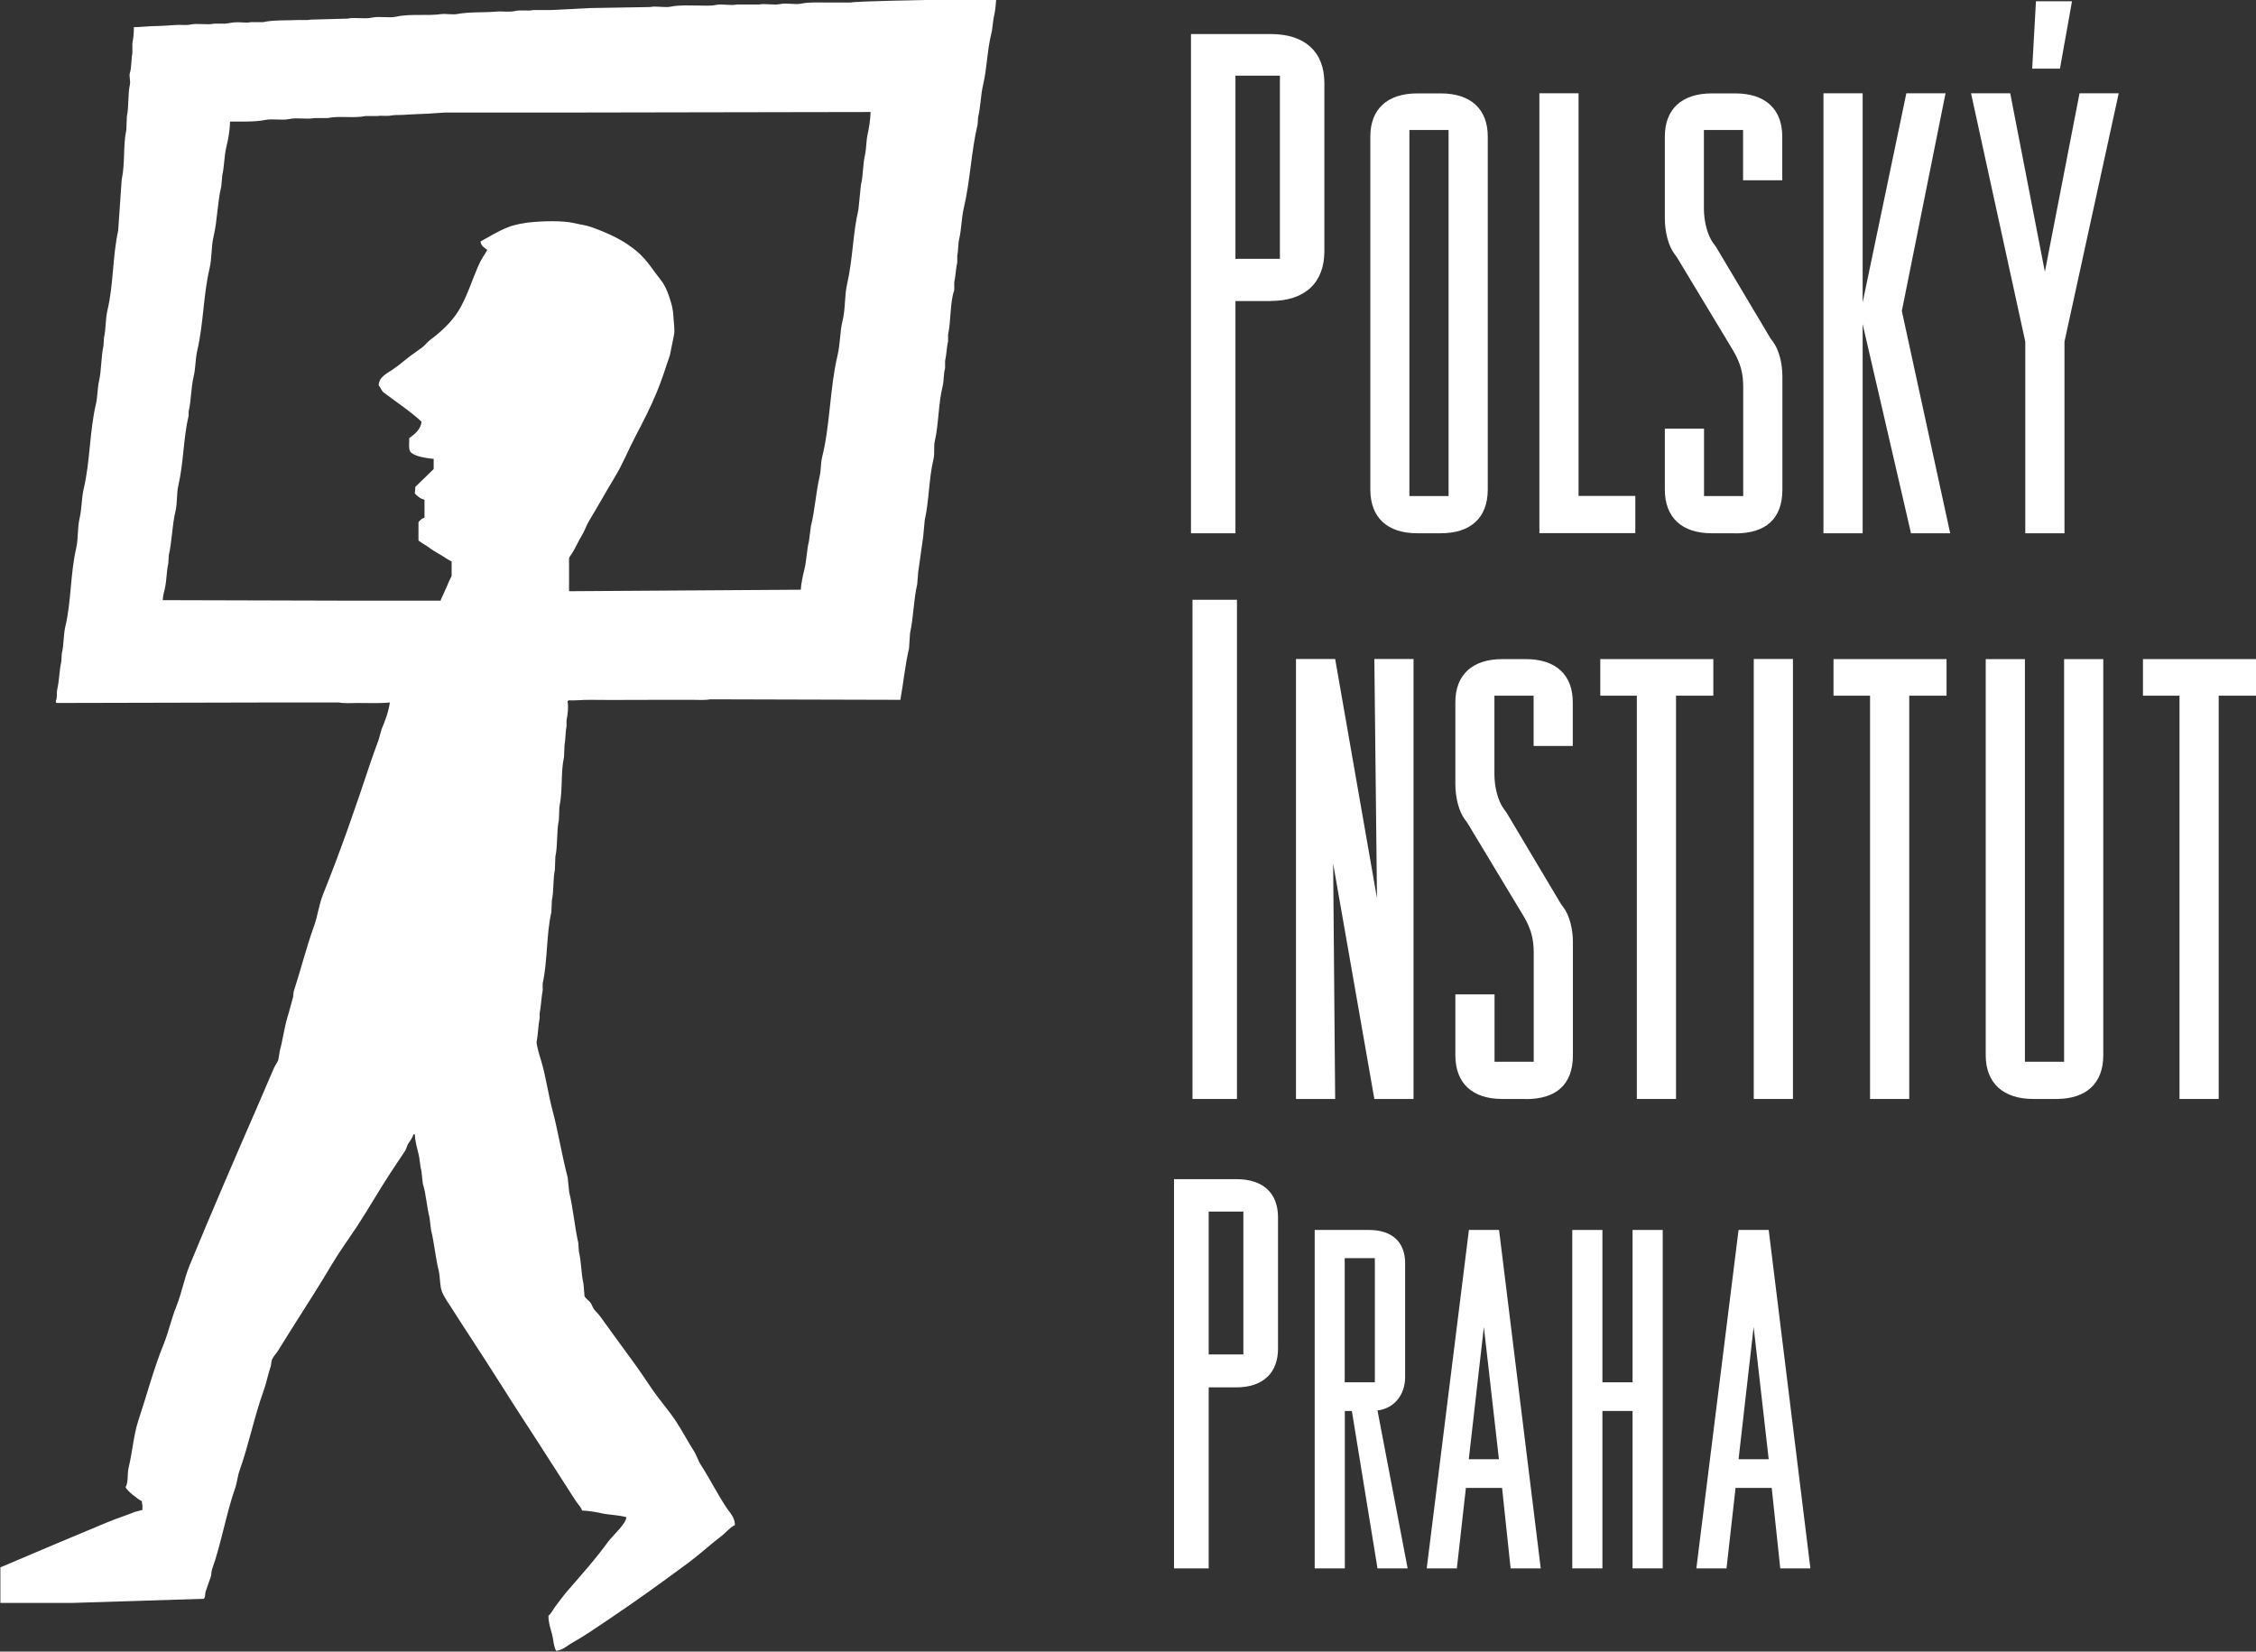 <svg width="239" height="175" viewBox="0 0 239 175" fill="none" xmlns="http://www.w3.org/2000/svg">
<rect x="0" y="0" width="239" height="175" fill="#333333" stroke="none"/>
<g clip-path="url(#clip0_1107_19)">
<path d="M130.989 147.002H128.049V166.183H124.376V124.943H130.989C133.81 124.943 135.393 126.409 135.393 128.993V142.899C135.393 145.47 133.796 147.002 130.989 147.002ZM131.721 128.38H128.049V143.512H131.721V128.38Z" fill="white"/>
<path d="M145.931 166.182L143.216 149.505H142.471V166.182H139.278V130.324H145.026C147.474 130.324 148.858 131.603 148.858 133.841V145.935C148.858 147.8 147.687 149.239 145.931 149.452L149.124 166.182H145.931ZM145.651 133.308H142.458V146.468H145.651V133.308Z" fill="white"/>
<path d="M160.034 166.182L159.129 157.657H155.297L154.339 166.182H151.146L155.617 130.324H158.81L163.227 166.182H160.034ZM157.2 140.607L155.603 154.62H158.797L157.2 140.607Z" fill="white"/>
<path d="M172.953 166.182V149.505H169.76V166.182H166.567V130.324H169.76V146.468H172.953V130.324H176.147V166.182H172.953Z" fill="white"/>
<path d="M188.6 166.182L187.695 157.657H183.864L182.906 166.182H179.712L184.183 130.324H187.376L191.793 166.182H188.6ZM185.78 140.607L184.183 154.62H187.376L185.78 140.607Z" fill="white"/>
<path fill-rule="evenodd" clip-rule="evenodd" d="M98.059 0.001C98.059 0.001 90.794 0.12 90.129 0.267H87.588C86.843 0.267 85.672 0.214 84.94 0.374C84.235 0.533 83.317 0.28 82.678 0.427C81.973 0.587 81.055 0.334 80.416 0.48H78.048C77.409 0.627 76.491 0.374 75.786 0.533C75.307 0.64 74.575 0.587 74.003 0.587C73.178 0.587 71.941 0.52 71.142 0.693C70.437 0.853 69.519 0.6 68.881 0.746C66.765 0.786 64.636 0.813 62.521 0.853C61.124 0.933 59.713 1 58.316 1.066H56.48C55.895 1.199 55.243 1.013 54.538 1.173C53.966 1.306 53.207 1.173 52.648 1.226C51.318 1.346 49.695 1.239 48.391 1.492C47.978 1.572 47.18 1.439 46.767 1.492C45.317 1.706 43.441 1.439 42.018 1.759C41.206 1.945 40.208 1.692 39.423 1.865C38.598 2.052 37.614 1.799 36.829 1.972C35.538 2.012 34.234 2.039 32.944 2.078C32.598 2.158 32.092 2.105 31.693 2.118C30.389 2.185 29.032 2.092 27.874 2.345H26.584C26.131 2.451 25.639 2.345 25.093 2.358C24.668 2.358 24.202 2.478 23.829 2.505H22.698C21.927 2.678 20.929 2.425 20.117 2.611C19.811 2.678 19.412 2.638 19.066 2.638C18.534 2.638 18.028 2.691 17.523 2.718C16.871 2.758 16.671 2.758 16.126 2.771C15.461 2.798 14.702 2.878 14.183 2.878C14.183 3.49 14.13 4.09 14.024 4.556V5.635C13.891 6.261 13.944 7.18 13.758 7.74C13.651 8.046 13.851 8.565 13.758 8.978C13.531 10.031 13.664 11.296 13.438 12.335C13.425 12.801 13.398 13.267 13.385 13.734C13.026 15.399 13.265 17.357 12.893 19.022C12.773 20.82 12.64 22.631 12.52 24.43C11.921 27.147 12.028 30.171 11.389 32.848C11.163 33.82 11.229 34.859 11.017 35.765C11.003 36.058 10.977 36.338 10.963 36.631C10.697 37.83 10.764 39.188 10.484 40.414C10.312 41.147 10.351 41.986 10.165 42.798C9.487 45.675 9.553 48.886 8.875 51.763C8.622 52.815 8.675 53.92 8.435 54.893C8.183 55.972 8.316 57.051 8.063 58.13C7.451 60.754 7.557 63.711 6.932 66.335C6.706 67.307 6.772 68.346 6.546 69.252C6.533 69.532 6.506 69.825 6.493 70.118C6.28 71.037 6.28 72.116 6.067 73.035C5.974 73.448 6.094 73.954 5.907 74.274C5.921 74.394 5.934 74.407 5.961 74.487C13.731 74.487 21.581 74.433 29.271 74.433H35.91C36.469 74.553 37.308 74.487 37.959 74.487C39.064 74.487 40.301 74.54 41.299 74.433C41.166 75.433 40.78 76.418 40.434 77.244C40.328 77.617 40.221 78.003 40.115 78.376C39.836 79.149 39.516 80.015 39.25 80.8C37.654 85.596 36.07 90.191 34.234 94.733C33.782 95.852 33.675 96.998 33.263 98.143C32.451 100.381 31.852 102.805 31.107 105.083C31.094 105.256 31.067 105.429 31.054 105.616C30.855 106.295 30.668 107.094 30.455 107.774C30.11 108.919 29.963 110.185 29.644 111.33C29.591 111.663 29.537 111.983 29.484 112.303C29.391 112.556 29.165 112.862 29.045 113.115C28.42 114.554 27.821 115.979 27.209 117.378C24.788 122.945 22.406 128.447 20.091 134.068C19.505 135.493 19.266 136.958 18.694 138.397C18.175 139.662 17.882 141.074 17.35 142.393C16.299 144.977 15.54 147.854 14.649 150.545C14.143 152.09 14.037 153.835 13.624 155.513C13.465 156.166 13.624 157.032 13.305 157.564C13.372 157.911 14.689 158.923 15.035 159.07C15.035 159.229 15.035 159.363 15.088 159.456V159.989C14.822 160.055 14.543 160.135 14.276 160.202C13.345 160.588 12.374 160.881 11.416 161.281C7.69 162.826 3.725 164.504 0.04 166.076V169.846H7.584L21.568 169.406C21.78 169.3 21.701 168.9 21.78 168.647C21.94 168.207 22.153 167.568 22.313 167.128C22.419 166.835 22.366 166.569 22.472 166.263C23.404 163.705 23.976 160.322 24.894 157.738C25.133 157.072 25.147 156.459 25.386 155.793C26.358 153.076 26.943 150.079 27.927 147.361C28.247 146.482 28.393 145.59 28.686 144.764C28.726 144.551 28.752 144.338 28.792 144.111C28.925 143.765 29.245 143.445 29.444 143.139C29.897 142.406 30.349 141.687 30.788 140.981C32.265 138.623 33.755 136.359 35.166 133.961C35.964 132.616 36.948 131.271 37.813 129.965C39.024 128.1 40.102 126.222 41.312 124.357C41.831 123.558 42.403 122.732 42.922 121.933C43.082 121.693 43.095 121.414 43.255 121.174C43.441 120.881 43.694 120.588 43.787 120.201H43.947C43.973 120.907 44.173 121.6 44.319 122.2C44.492 122.839 44.479 123.505 44.639 124.038C44.692 124.504 44.745 124.97 44.798 125.436C45.144 126.529 45.211 127.901 45.504 129.006C45.557 129.432 45.61 129.872 45.663 130.311C46.009 131.697 46.129 133.255 46.475 134.627C46.648 135.346 46.568 136.106 46.794 136.785C46.98 137.318 47.406 137.944 47.712 138.397C48.444 139.529 49.149 140.648 49.868 141.74C51.903 144.817 53.793 147.894 55.802 150.971C57.159 153.036 58.476 155.14 59.846 157.245C60.232 157.844 60.618 158.47 61.031 159.083C61.23 159.389 61.55 159.682 61.669 160.055C62.334 160.082 63.026 160.189 63.612 160.322C64.556 160.535 65.554 160.522 66.366 160.761C66.286 161.507 64.862 162.759 64.423 163.359C63.173 165.09 61.722 166.729 60.325 168.327C59.806 168.913 59.208 169.699 58.755 170.325C58.543 170.618 58.396 170.978 58.103 171.191C58.103 171.964 58.316 172.536 58.476 173.136C58.649 173.775 58.636 174.414 58.915 174.921C59.607 174.867 60.126 174.335 60.645 174.055C61.935 173.336 63.08 172.523 64.264 171.737C67.271 169.726 70.145 167.648 73.005 165.53C74.15 164.677 75.201 163.692 76.345 162.826C76.85 162.453 77.276 161.88 77.862 161.587C77.835 160.695 77.25 160.215 76.89 159.642C75.946 158.191 75.174 156.645 74.243 155.207C73.923 154.714 73.803 154.181 73.484 153.702C72.832 152.689 72.273 151.597 71.595 150.571C70.837 149.426 69.879 148.36 69.107 147.228C68.375 146.136 67.67 145.097 66.898 144.045C65.794 142.526 64.663 140.994 63.559 139.449C63.372 139.183 63.08 138.956 62.907 138.69C62.747 138.463 62.707 138.21 62.521 137.984C62.361 137.784 62.029 137.584 61.922 137.331C61.882 136.905 61.855 136.465 61.816 136.039C61.563 134.947 61.589 133.668 61.323 132.589C61.31 132.296 61.283 132.016 61.27 131.723C60.871 129.978 60.725 128.047 60.299 126.315L60.139 124.757C59.527 122.439 59.155 120.002 58.529 117.631C58.077 115.966 57.851 114.154 57.345 112.449C57.239 112.103 56.786 110.664 56.853 110.345C57.013 109.572 57.013 108.64 57.172 107.867V107.321C57.332 106.602 57.345 105.669 57.492 104.95V104.204C58.024 101.78 57.864 99.062 58.41 96.651C58.423 96.239 58.449 95.826 58.463 95.413C58.689 94.4 58.569 93.175 58.782 92.176C58.795 91.71 58.822 91.243 58.835 90.777C59.101 89.565 58.942 88.113 59.208 86.888C59.221 86.422 59.248 85.955 59.261 85.489C59.634 83.811 59.381 81.879 59.753 80.201C59.767 79.775 59.793 79.335 59.806 78.909C59.926 78.363 59.886 77.577 60.019 76.964V76.312C60.139 75.752 60.246 74.886 60.126 74.314C60.166 74.274 60.192 74.247 60.232 74.207C61.017 74.247 61.656 74.14 62.547 74.154C64.916 74.18 67.364 74.154 69.772 74.154H73.378C73.977 74.154 74.708 74.207 75.214 74.1C81.933 74.114 88.665 74.14 95.385 74.154C95.704 72.409 95.89 70.437 96.302 68.706C96.342 68.173 96.369 67.627 96.409 67.094C96.781 65.442 96.781 63.551 97.167 61.913C97.207 61.486 97.234 61.047 97.274 60.62C97.447 59.355 97.633 58.103 97.806 56.838C97.859 56.265 97.912 55.692 97.966 55.106C98.431 53.055 98.405 50.697 98.884 48.686C99.057 47.98 98.884 47.367 99.043 46.688C99.456 44.876 99.403 42.758 99.855 40.96C100.015 40.307 99.948 39.615 100.121 39.015V38.256C100.267 37.617 100.294 36.764 100.44 36.151V35.445C100.76 34.007 100.627 32.075 101.092 30.743V29.931C101.239 29.278 101.252 28.439 101.412 27.826V27.12C101.531 26.561 101.478 25.895 101.625 25.282C101.864 24.243 101.851 23.138 102.104 22.045C102.782 19.195 102.889 16.038 103.567 13.188C103.58 12.934 103.607 12.681 103.62 12.428C103.886 11.336 103.886 10.137 104.153 8.965C104.565 7.247 104.578 5.329 105.017 3.57C105.177 2.958 105.164 2.252 105.337 1.572C105.456 1.093 105.536 -0.053 105.536 -0.053H97.992L98.059 0.001ZM91.912 14.253C91.752 14.972 91.792 15.705 91.646 16.358C91.393 17.437 91.459 18.582 91.207 19.595C91.114 20.46 91.02 21.326 90.941 22.192C90.355 24.683 90.342 27.493 89.756 30.024C89.45 31.329 89.583 32.675 89.264 33.967C88.971 35.139 89.025 36.444 88.719 37.697C87.907 41.147 87.947 45.049 87.095 48.446C86.922 49.152 87.002 49.778 86.829 50.497C86.43 52.175 86.337 54.054 85.911 55.732C85.845 56.278 85.765 56.811 85.698 57.357C85.459 58.303 85.459 59.342 85.219 60.328C85.06 60.98 84.873 61.779 84.834 62.485C76.651 62.539 68.468 62.592 60.285 62.645V59.142C60.352 58.942 60.565 58.716 60.658 58.543C61.017 57.943 61.283 57.317 61.629 56.758C61.949 56.225 62.122 55.665 62.441 55.133C63.359 53.627 64.224 52.042 65.142 50.537C65.967 49.178 66.552 47.7 67.297 46.275C68.109 44.73 68.921 43.158 69.599 41.506C70.105 40.267 70.517 38.989 70.97 37.63C71.116 36.924 71.262 36.231 71.395 35.525C71.528 34.966 71.355 34.074 71.342 33.581C71.302 32.635 71.129 32.182 70.903 31.463C70.397 29.931 69.932 29.638 69.36 28.825C68.827 28.079 68.375 27.467 67.763 26.894C67.391 26.534 66.885 26.161 66.433 25.855C65.395 25.162 64.051 24.563 62.747 24.097C62.002 23.83 61.683 23.844 60.844 23.644C59.607 23.351 57.465 23.417 55.961 23.577C55.748 23.577 55.323 23.71 55.11 23.71C54.524 23.87 54.272 23.884 53.766 24.097C52.768 24.496 51.837 25.069 50.905 25.588C50.945 26.028 51.318 26.268 51.611 26.454C51.531 26.721 51.344 26.921 51.198 27.174C50.985 27.507 50.786 27.893 50.639 28.239C49.921 29.918 49.442 31.529 48.537 32.995C47.805 34.167 46.661 35.206 45.57 36.018C45.264 36.245 45.011 36.604 44.705 36.831C44.546 36.951 43.947 37.364 43.774 37.497C42.829 38.163 42.55 38.509 41.592 39.162C41.033 39.548 40.142 39.921 40.115 40.84C40.328 41.053 40.408 41.413 40.66 41.599C42.004 42.612 43.428 43.544 44.652 44.676C44.612 45.475 43.867 46.075 43.361 46.408C43.361 46.847 43.268 47.607 43.468 47.86C43.681 48.166 44.373 48.393 45.091 48.513C45.344 48.553 45.77 48.619 45.943 48.619V49.698C45.291 50.324 44.652 50.963 44 51.589C43.987 51.829 43.96 52.056 43.947 52.295C44.239 52.575 44.492 52.842 44.971 52.948V54.84C44.798 54.946 44.772 54.866 44.466 55.173C44.452 55.173 44.346 55.332 44.333 55.332V57.277C44.439 57.357 44.625 57.477 44.798 57.597C44.971 57.703 45.131 57.797 45.251 57.877C45.49 58.036 45.73 58.236 45.983 58.383C46.302 58.569 46.541 58.702 46.861 58.902C47.14 59.089 47.526 59.328 47.845 59.502V61.007C47.765 61.246 47.659 61.366 47.566 61.606C47.433 61.953 47.26 62.299 47.1 62.672C46.98 62.965 46.767 63.364 46.674 63.644C46.382 63.644 45.849 63.644 45.41 63.644C44.705 63.644 44.027 63.644 43.361 63.644H36.775C30.269 63.631 23.75 63.604 17.243 63.591C17.257 63.138 17.363 62.792 17.456 62.405C17.669 61.486 17.629 60.554 17.829 59.701C17.842 59.408 17.869 59.129 17.882 58.836C18.228 57.357 18.228 55.665 18.587 54.187C18.814 53.228 18.68 52.349 18.907 51.376C19.452 49.032 19.425 46.381 19.984 44.037V43.611C20.264 42.412 20.224 41.093 20.53 39.828C20.729 38.975 20.689 38.043 20.902 37.124C21.554 34.34 21.541 31.263 22.193 28.479C22.472 27.307 22.353 26.188 22.632 25.029C23.031 23.351 23.031 21.419 23.444 19.741C23.483 19.341 23.51 18.942 23.55 18.555C23.776 17.596 23.736 16.558 23.989 15.532C24.175 14.759 24.362 13.8 24.362 12.934L24.415 12.881C25.479 12.881 27.076 12.921 28.034 12.721C28.899 12.535 29.83 12.788 30.628 12.615C31.52 12.428 32.504 12.681 33.329 12.508H34.726C35.964 12.242 37.48 12.561 38.718 12.295H40.008C40.381 12.215 40.967 12.335 41.406 12.242C41.752 12.175 42.257 12.188 42.63 12.175C43.627 12.109 44.413 12.082 45.384 12.042C45.916 12.015 46.422 11.962 47.18 11.922H61.802C72.154 11.922 81.96 11.869 92.231 11.869C92.204 12.681 92.072 13.574 91.898 14.306L91.912 14.253Z" fill="white"/>
<path d="M134.648 31.901H130.883V56.504H126.172V3.609H134.648C138.254 3.609 140.303 5.501 140.303 8.791V26.627C140.303 29.93 138.267 31.888 134.648 31.888V31.901ZM135.593 8.018H130.883V27.426H135.593V8.018Z" fill="white"/>
<path d="M152.636 56.504H150.148C146.968 56.504 145.172 54.839 145.172 51.868V14.465C145.172 11.562 146.968 9.896 150.148 9.896H152.636C155.816 9.896 157.613 11.562 157.613 14.465V51.868C157.613 54.852 155.816 56.504 152.636 56.504ZM153.461 13.773H149.31V52.561H153.461V13.773Z" fill="white"/>
<path d="M163.081 56.503V9.883H167.232V52.547H173.246V56.49H163.081V56.503Z" fill="white"/>
<path d="M183.837 56.504H181.349C178.169 56.504 176.373 54.839 176.373 51.868V45.421H180.524V52.561H184.675V40.999C184.675 39.547 184.396 38.508 183.637 37.189L177.623 27.213L177.41 26.933C176.719 26.027 176.373 24.509 176.373 23.123V14.465C176.373 11.562 178.169 9.896 181.349 9.896H183.837C187.017 9.896 188.813 11.562 188.813 14.465V19.101H184.662V13.773H180.511V22.084C180.511 23.403 180.857 24.922 181.548 25.827L181.761 26.107L187.576 35.871L187.788 36.151C188.48 37.056 188.826 38.508 188.826 39.893V51.882C188.826 54.998 187.03 56.517 183.85 56.517L183.837 56.504Z" fill="white"/>
<path d="M202.451 56.503L197.328 34.339V56.503H193.177V9.883H197.328V32.047L201.958 9.883H206.11L201.48 32.953L206.602 56.503H202.451Z" fill="white"/>
<path d="M218.71 36.203V56.503H214.558V36.203L208.811 9.883H212.962L216.634 28.797L220.306 9.883H224.457L218.71 36.203Z" fill="white"/>
<path d="M126.332 116.445V63.551H131.042V116.445H126.332Z" fill="white"/>
<path d="M145.598 116.445L141.234 91.509L141.447 116.445H137.296V69.824H141.447L145.877 95.172L145.598 69.824H149.749V116.445H145.598Z" fill="white"/>
<path d="M161.644 116.445H159.156C155.976 116.445 154.18 114.78 154.18 111.81V105.363H158.331V112.502H162.482V100.94C162.482 99.489 162.203 98.45 161.444 97.131L155.43 87.154L155.218 86.874C154.526 85.969 154.18 84.45 154.18 83.065V74.407C154.18 71.503 155.976 69.838 159.156 69.838H161.644C164.824 69.838 166.62 71.503 166.62 74.407V79.042H162.469V73.714H158.318V82.026C158.318 83.344 158.664 84.863 159.356 85.769L159.568 86.049L165.383 95.812L165.596 96.092C166.287 96.998 166.633 98.45 166.633 99.835V111.823C166.633 114.94 164.837 116.458 161.657 116.458L161.644 116.445Z" fill="white"/>
<path d="M177.557 73.714V116.445H173.406V73.714H169.534V69.838H181.509V73.714H177.57H177.557Z" fill="white"/>
<path d="M185.793 116.445V69.824H189.944V116.445H185.793Z" fill="white"/>
<path d="M202.264 73.714V116.445H198.113V73.714H194.241V69.838H206.216V73.714H202.278H202.264Z" fill="white"/>
<path d="M217.831 116.445H215.41C212.23 116.445 210.367 114.78 210.367 111.81V69.838H214.519V112.502H218.67V69.838H222.821V111.81C222.821 114.793 221.025 116.445 217.845 116.445H217.831Z" fill="white"/>
<path d="M235.048 73.714V116.445H230.897V73.714H227.025V69.838H239V73.714H235.062H235.048Z" fill="white"/>
<path d="M218.231 7.272H215.29L215.689 0.133H219.508L218.231 7.272Z" fill="white"/>
</g>
<defs>
<clipPath id="clip0_1107_19">
<rect width="239" height="175" fill="white"/>
</clipPath>
</defs>
</svg>

